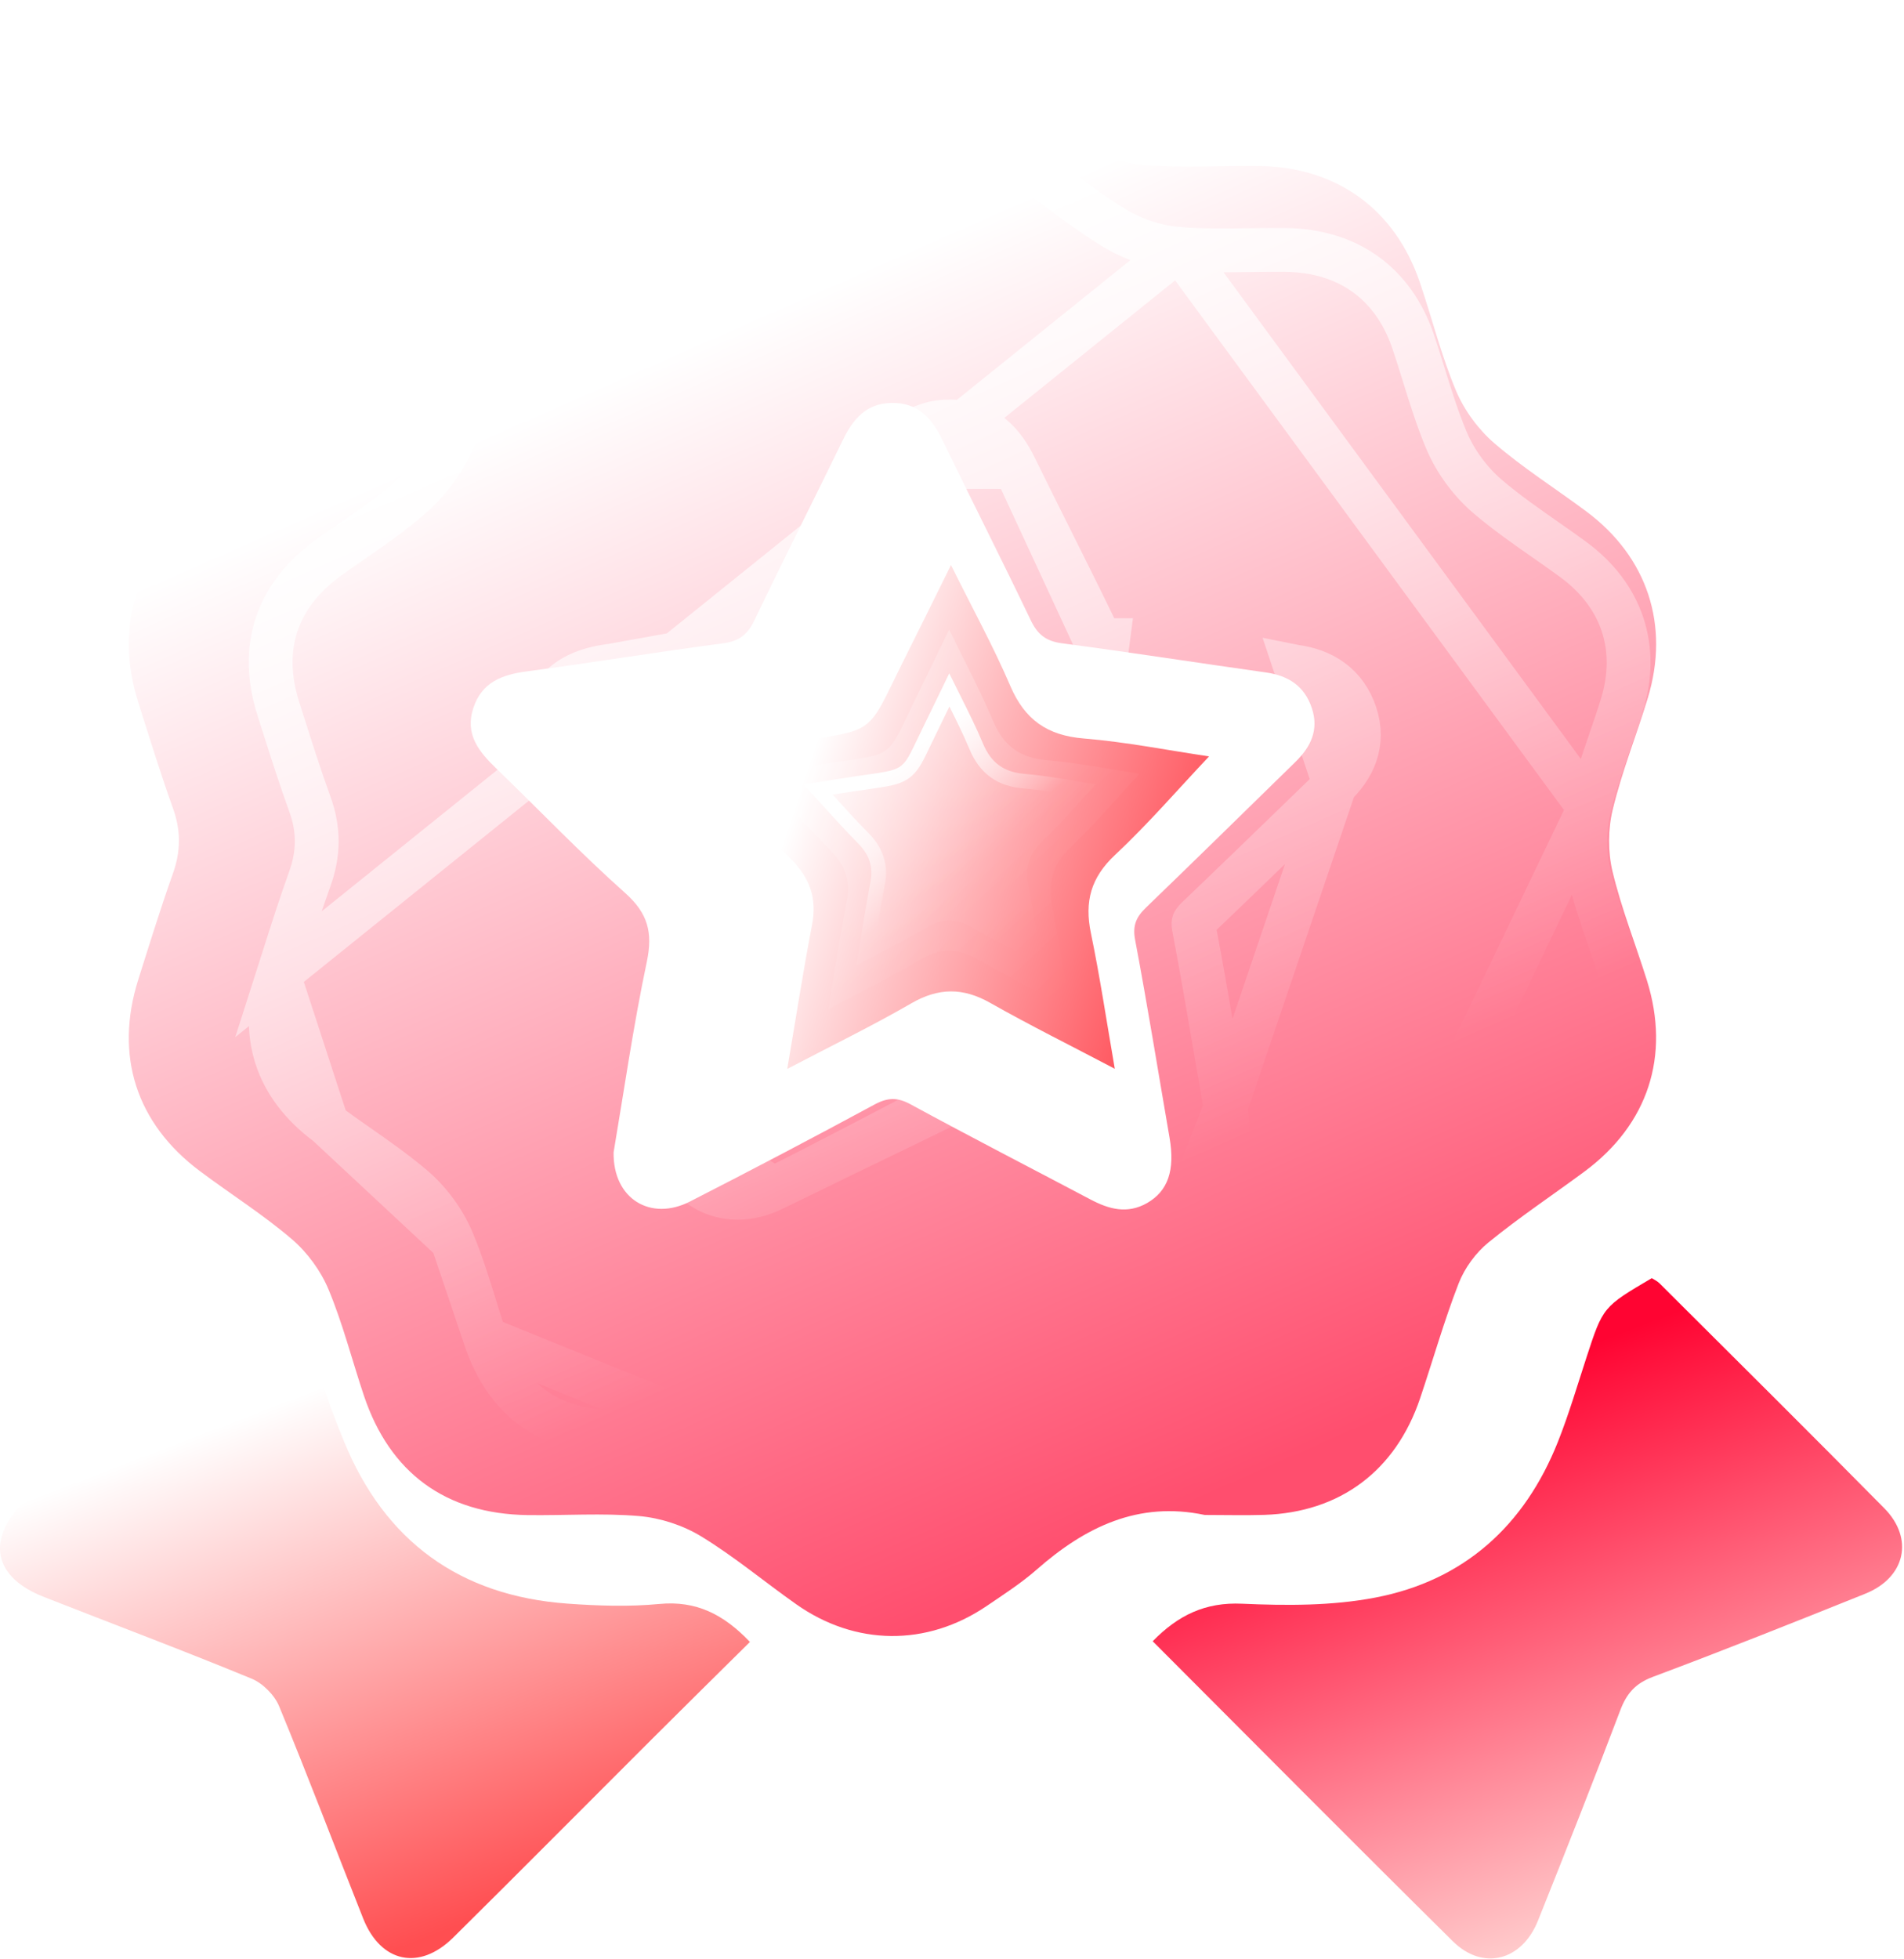 <svg width="838" height="862" viewBox="0 0 838 862" fill="none" xmlns="http://www.w3.org/2000/svg">
<g clip-path="url(#clip0_42_4)">
<g filter="url(#filter0_i_42_4)">
<path d="M555.926 666.715C526.691 660.547 503.304 672.036 482.021 690.717C475.209 696.71 467.462 701.68 459.949 706.796C433.609 724.658 402.152 724.395 376.046 705.948C362.042 696.067 348.828 684.987 334.24 676.1C326.259 671.247 316.378 668.031 307.052 667.212C290.769 665.809 274.28 667.008 257.85 666.774C221.833 666.248 197.247 648.239 185.846 614.122C180.642 598.599 176.608 582.608 170.322 567.523C166.873 559.249 160.938 551.122 154.097 545.304C141.38 534.429 127.114 525.454 113.695 515.397C85.63 494.407 76.041 464.529 86.536 431.202C91.477 415.591 96.3 399.921 101.796 384.485C105.275 374.721 105.392 365.571 101.855 355.777C96.33 340.37 91.506 324.701 86.565 309.089C75.865 275.294 85.776 245.066 114.338 224.163C127.289 214.691 140.971 206.096 152.986 195.542C160.266 189.14 166.726 180.574 170.527 171.687C177.075 156.339 181.081 139.938 186.43 124.064C197.16 92.345 222.974 73.547 256.506 73.05C273.637 72.787 290.856 73.927 307.9 72.611C316.816 71.91 326.347 68.752 333.977 64.075C348.214 55.334 361.224 44.575 374.876 34.87C402.883 14.99 434.252 15.049 462.375 35.016C476.057 44.721 489.037 55.48 503.304 64.192C510.934 68.84 520.494 71.91 529.41 72.611C546.074 73.927 562.942 72.845 579.693 73.05C613.986 73.459 639.683 92.023 650.646 124.356C656.025 140.202 660.088 156.602 666.549 171.979C670.174 180.574 676.314 188.935 683.388 195.046C696.047 205.95 710.313 214.983 723.761 224.982C750.745 245.007 760.743 275.119 750.92 307.277C745.921 323.648 739.519 339.61 735.514 356.215C733.409 364.898 733.35 374.926 735.426 383.608C739.314 399.833 745.57 415.503 750.569 431.494C760.948 464.734 751.066 494.846 723.06 515.602C708.998 526.01 694.381 535.715 680.845 546.766C675.232 551.327 670.35 558.021 667.719 564.745C661.258 581.351 656.405 598.57 650.704 615.467C639.917 647.333 615.477 665.604 582.091 666.686C573.437 666.949 564.696 666.715 555.926 666.715ZM295.768 507.124C295.446 527.676 312.139 537.586 329.358 528.787C356.575 514.871 383.676 500.663 410.572 486.104C416.36 482.976 420.658 482.83 426.504 486.017C452.728 500.283 479.273 513.936 505.672 527.881C513.799 532.178 521.868 534.4 530.55 529.459C539.788 524.168 542.916 514.988 540.461 500.722C535.432 471.663 530.755 442.516 525.288 413.544C524.089 407.142 525.902 403.458 530.141 399.366C552.184 378.112 574.022 356.654 595.919 335.254C602.613 328.706 606.268 321.192 603.081 311.633C599.836 301.868 592.761 297.337 582.822 295.934C552.885 291.724 523.037 287.047 493.072 283.1C485.997 282.164 482.342 279.182 479.331 272.897C466.614 246.294 453.254 219.983 440.391 193.467C435.743 183.907 429.574 177.096 418.026 177.329C407.005 177.534 401.217 184.346 396.773 193.438C383.881 219.953 370.55 246.264 357.803 272.868C354.821 279.124 351.167 282.164 344.063 283.1C315.179 286.9 286.413 291.607 257.558 295.466C246.654 296.928 237.766 300.202 234.024 311.604C230.195 323.297 236.597 330.928 244.256 338.324C263.142 356.566 281.297 375.569 300.884 393.022C310.853 401.909 313.104 410.387 310.385 423.279C304.392 451.695 300.27 480.579 295.768 507.124Z" fill="url(#paint0_linear_42_4)"/>
</g>
<g filter="url(#filter1_f_42_4)">
<path d="M469.927 654.484L469.936 654.477C490.433 636.658 514.579 624.302 545.056 630.298C547.475 630.302 549.826 630.322 552.134 630.342C557.478 630.388 562.595 630.432 567.806 630.275M469.927 654.484L567.806 630.275M469.927 654.484C465.151 658.646 459.848 662.192 453.983 666.114C452.881 666.851 451.759 667.602 450.617 668.372C429.752 682.378 405.221 682.177 384.531 667.697L384.526 667.694M469.927 654.484L384.526 667.694M567.806 630.275C594.424 629.414 613.337 615.407 621.941 590.249C623.629 585.294 625.288 580.129 626.976 574.873C630.292 564.554 633.721 553.878 637.708 543.731L637.711 543.722L637.715 543.714C640.743 536.049 646.228 528.602 652.672 523.413C661.077 516.618 670.159 510.198 678.932 503.997C683.329 500.889 687.647 497.836 691.764 494.818C703.23 486.403 710.572 476.418 714.149 465.596C717.724 454.781 717.755 442.475 713.522 429.045C712.092 424.514 710.446 419.747 708.753 414.842C705.405 405.143 701.872 394.906 699.448 384.887L699.446 384.882C697.173 375.464 697.244 364.788 699.534 355.431M567.806 630.275L699.534 355.431M384.526 667.694C380.438 664.838 376.172 661.667 371.778 658.402C363.408 652.181 354.572 645.615 345.618 640.212L345.611 640.208M384.526 667.694L345.611 640.208M345.611 640.208C337.009 635.028 326.522 631.654 316.521 630.785L316.514 630.784M345.611 640.208L316.514 630.784M316.514 630.784H316.506M316.506 630.784C306.44 629.924 295.754 630.094 285.675 630.254C280.453 630.337 275.394 630.418 270.668 630.351C255.73 630.134 243.856 626.355 234.676 619.705C225.502 613.058 218.299 603.021 213.586 589.053L213.583 589.044M316.506 630.784L213.583 589.044M213.583 589.044C212.124 584.734 210.697 580.127 209.227 575.383C206.232 565.714 203.061 555.478 199.091 546.042L199.09 546.04M213.583 589.044L199.09 546.04M199.09 546.04C195.33 537.108 188.965 528.481 181.531 522.218C173.764 515.641 164.97 509.498 156.637 503.676C152.215 500.586 147.923 497.588 143.982 494.663L143.975 494.657M199.09 546.04L143.975 494.657M143.975 494.657C132.462 486.13 125.179 476.147 121.671 465.364C118.165 454.585 118.204 442.308 122.497 428.804M143.975 494.657L122.497 428.804M122.497 428.804C123.2 426.605 123.898 424.412 124.594 422.226C128.419 410.204 132.185 398.372 136.388 386.68C140.311 375.775 140.478 365.136 136.431 354.032C132.178 342.286 128.387 330.376 124.532 318.264C123.865 316.167 123.196 314.064 122.522 311.955L122.521 311.954C118.141 298.252 118.128 285.809 121.724 274.925C125.322 264.037 132.766 254 144.482 245.507C147.776 243.121 151.286 240.692 154.891 238.198C163.46 232.268 172.57 225.964 180.622 218.96L180.627 218.955C188.282 212.287 195.128 203.356 199.243 193.826L199.246 193.818C203.379 184.227 206.615 173.717 209.659 163.832C211.163 158.949 212.619 154.219 214.114 149.827C222.628 124.906 242.686 110.384 269.44 109.992L269.445 109.991C274.552 109.914 280.001 109.988 285.609 110.065C295.973 110.206 306.884 110.355 317.199 109.566L317.206 109.565H317.213C326.938 108.807 337.137 105.452 345.399 100.435L345.405 100.432C354.341 94.998 363.116 88.49 371.447 82.312C375.579 79.247 379.601 76.264 383.48 73.533C405.833 57.822 430.183 57.846 452.686 73.669L452.689 73.671C456.574 76.401 460.604 79.388 464.745 82.457C473.074 88.63 481.852 95.136 490.803 100.55L490.812 100.556C499.116 105.566 509.34 108.811 518.999 109.565L122.497 428.804ZM699.534 355.431C701.929 345.601 705.406 335.455 708.703 325.835C710.539 320.479 712.319 315.286 713.825 310.402V310.401C721.615 285.143 713.901 262.013 692.403 246.211L692.396 246.206C688.631 243.434 684.58 240.604 680.416 237.696C671.856 231.718 662.819 225.407 654.804 218.568L654.795 218.561C647.203 212.067 640.663 203.264 636.738 194.047L636.733 194.035C632.734 184.608 629.53 174.271 626.508 164.523C624.949 159.494 623.439 154.621 621.893 150.111L621.892 150.108C613.177 124.653 593.255 110.317 565.783 109.992H565.78C560.957 109.934 555.844 110.005 550.586 110.078C540.251 110.222 529.357 110.374 519.002 109.565L699.534 355.431ZM295.703 493.989L295.829 493.257C296.96 486.648 298.076 479.813 299.216 472.827C302.178 454.671 305.306 435.501 309.316 416.67C310.373 411.71 310.229 408.652 309.535 406.385C308.861 404.186 307.342 401.667 303.647 398.404L295.703 493.989ZM295.703 493.989L295.692 494.732M295.692 494.732C295.501 506.794 300.452 517.219 309.616 522.919C318.736 528.589 330.16 528.413 340.51 523.174L340.512 523.173M295.692 494.732L340.512 523.173M340.512 523.173C365.546 510.497 390.482 497.549 415.238 484.278C417.104 483.279 417.862 483.229 418.09 483.226C418.277 483.224 418.976 483.234 420.732 484.182L420.739 484.186M340.512 523.173L420.739 484.186M420.739 484.186C437.159 493.033 453.764 501.647 470.293 510.22C478.053 514.246 485.797 518.263 493.496 522.291C501.981 526.734 513.271 530.491 525.53 523.582L525.541 523.576M420.739 484.186L525.541 523.576M525.541 523.576L525.553 523.569M525.553 523.569C531.646 520.112 536.146 515.055 538.475 508.345C540.702 501.932 540.673 494.8 539.389 487.414L539.388 487.406M525.553 523.569L539.388 487.406M539.388 487.406C537.977 479.331 536.591 471.214 535.201 463.076C532.072 444.756 528.924 426.327 525.438 408.032C525.277 407.175 525.265 406.659 525.279 406.385C525.292 406.14 525.327 406.041 525.344 405.997C525.384 405.891 525.624 405.305 527.079 403.914C542.842 388.861 558.498 373.689 574.123 358.547C578.581 354.227 583.037 349.909 587.492 345.598L587.495 345.595M539.388 487.406L587.495 345.595M587.495 345.595C591.198 342.007 594.664 337.59 596.571 332.153C598.552 326.506 598.614 320.423 596.499 314.135C594.445 308.012 590.971 303.037 586.067 299.442C581.277 295.931 575.718 294.171 570.103 293.386L570.097 293.385L587.495 345.595ZM446.708 205.552L446.712 205.56C451.72 215.783 456.883 226.119 462.068 236.496C468.937 250.245 475.843 264.067 482.47 277.797C483.46 279.845 484.146 280.49 484.486 280.745C484.781 280.967 485.519 281.43 487.648 281.709C487.65 281.709 487.652 281.709 487.653 281.71L486.402 291.268L446.708 205.552ZM446.708 205.552C444.29 200.627 441.042 195.467 436.173 191.588C431.052 187.509 424.768 185.348 417.345 185.495C410.131 185.629 404.141 187.991 399.317 192.041C394.736 195.886 391.673 200.863 389.381 205.508L389.377 205.516M446.708 205.552L389.377 205.516M389.377 205.516L389.372 205.525M389.372 205.525C384.416 215.622 379.327 225.807 374.22 236.028C367.28 249.917 360.307 263.874 353.584 277.77L353.58 277.779M389.372 205.525L353.58 277.779M353.58 277.779L353.576 277.787M353.576 277.787C352.595 279.825 351.911 280.478 351.564 280.741C351.265 280.967 350.525 281.432 348.407 281.709C335.065 283.447 321.765 285.391 308.549 287.33L307.173 287.532C294.398 289.406 281.703 291.268 268.998 292.951L268.996 292.952M353.576 277.787L268.996 292.952M268.996 292.952C263.576 293.671 257.488 294.957 252.084 298.162C246.323 301.578 241.949 306.802 239.516 314.142L239.514 314.148M268.996 292.952L239.514 314.148M239.514 314.148C236.94 321.934 237.771 328.928 240.748 335.017M239.514 314.148L240.748 335.017M240.748 335.017C243.474 340.593 247.833 345.022 251.393 348.427M240.748 335.017L251.393 348.427M251.393 348.427C256.97 353.761 262.572 359.266 268.226 364.821M251.393 348.427L268.226 364.821M268.226 364.821C279.743 376.136 291.475 387.663 303.645 398.402L268.226 364.821Z" stroke="url(#paint1_linear_42_4)" stroke-width="19.279"/>
</g>
<path d="M507.331 722.294C518.615 710.746 530.543 705.045 546.681 705.776C566.238 706.653 586.352 706.741 605.442 703.057C644.441 695.544 671.044 671.367 685.691 634.502C690.515 622.341 694.227 609.712 698.291 597.258C705.512 575.156 705.483 575.156 726.999 562.498C727.964 563.141 729.309 563.726 730.303 564.69C763.367 597.667 796.519 630.527 829.32 663.766C842.505 677.126 838.617 694.258 820.988 701.362C789.912 713.874 758.777 726.24 727.409 737.993C719.778 740.858 715.919 745.301 713.142 752.639C701.39 783.628 689.228 814.47 676.92 845.225C669.816 862.999 652.656 867.414 639.413 854.317C595.327 810.728 551.68 766.701 507.331 722.294Z" fill="url(#paint2_linear_42_4)"/>
<path d="M330.058 722.607C315.382 737.137 301.116 751.199 286.937 765.348C257.761 794.466 228.731 823.759 199.438 852.73C184.558 867.435 167.572 863.752 159.855 844.34C147.488 813.205 135.648 781.836 122.844 750.877C120.797 745.936 115.652 740.791 110.711 738.745C80.424 726.261 49.728 714.743 19.236 702.757C-2.865 694.074 -6.198 677.644 10.671 660.718C43.355 627.916 76.098 595.145 109.542 561.613C121.148 569.974 133.894 575.47 137.373 591.783C140.472 606.283 145.734 620.491 151.377 634.26C169.327 678.229 202.303 702.318 249.751 705.739C263.169 706.704 276.822 707.171 290.211 705.885C306.29 704.365 318.393 710.329 330.058 722.607Z" fill="url(#paint3_linear_42_4)"/>
<path d="M490.646 470.351C471.088 460.06 453.197 451.202 435.861 441.379C423.816 434.538 413.029 434.626 400.984 441.613C383.794 451.553 365.902 460.235 346.491 470.409C350.35 447.811 353.478 427.346 357.395 407.058C359.705 395.101 356.314 386.155 347.719 377.648C333.247 363.352 319.712 348.092 305.504 332.977C317.841 331.106 331.581 328.914 345.351 326.926C387.331 320.845 380.578 324.646 398.674 288.746C405.018 276.146 411.187 263.487 418.554 248.665C427.967 267.667 437.176 284.419 444.69 301.93C451.033 316.752 460.944 323.681 476.994 324.996C495.791 326.546 514.385 330.259 532.13 332.89C518.331 347.507 505.263 362.68 490.734 376.274C480.122 386.214 477.257 396.796 480.122 410.595C484.068 429.656 486.963 449.009 490.646 470.351Z" fill="url(#paint4_linear_42_4)"/>
<path d="M470.904 444.097C456.484 436.343 443.293 429.668 430.511 422.266C421.631 417.111 413.677 417.177 404.797 422.442C392.123 429.932 378.932 436.475 364.62 444.141C367.465 427.112 369.771 411.692 372.659 396.404C374.362 387.394 371.862 380.654 365.525 374.243C354.855 363.471 344.876 351.972 334.4 340.583C343.496 339.173 353.627 337.521 363.779 336.023C394.731 331.441 389.752 334.305 403.094 307.253C407.771 297.759 412.319 288.22 417.751 277.052C424.691 291.371 431.481 303.993 437.02 317.188C441.698 328.357 449.005 333.578 460.838 334.569C474.697 335.737 488.406 338.534 501.489 340.517C491.316 351.531 481.681 362.964 470.968 373.208C463.144 380.698 461.032 388.672 463.144 399.07C466.054 413.432 468.188 428.016 470.904 444.097Z" fill="url(#paint5_linear_42_4)"/>
<g filter="url(#filter2_f_42_4)">
<path d="M458.683 424.828C447.591 418.863 437.444 413.729 427.612 408.035C420.781 404.07 414.663 404.121 407.832 408.171C398.083 413.932 387.935 418.965 376.926 424.862C379.115 411.763 380.889 399.902 383.111 388.142C384.42 381.211 382.497 376.026 377.623 371.095C369.415 362.808 361.739 353.963 353.681 345.202C360.678 344.118 368.47 342.847 376.28 341.695C400.089 338.17 396.259 340.373 406.522 319.564C410.12 312.261 413.618 304.923 417.796 296.332C423.135 307.346 428.358 317.056 432.619 327.206C436.217 335.798 441.838 339.814 450.94 340.576C461.601 341.474 472.146 343.626 482.211 345.151C474.385 353.624 466.973 362.419 458.733 370.298C452.714 376.06 451.09 382.194 452.714 390.192C454.953 401.24 456.594 412.458 458.683 424.828Z" fill="url(#paint6_linear_42_4)"/>
<path d="M381.152 418.983C382.578 418.232 383.986 417.494 385.379 416.764C392.65 412.953 399.496 409.364 406.193 405.407C409.971 403.167 413.761 401.913 417.699 401.884C421.638 401.856 425.436 403.057 429.224 405.255C435.921 409.134 442.732 412.733 449.955 416.549C451.434 417.331 452.93 418.121 454.446 418.925C454.21 417.48 453.977 416.052 453.747 414.638C452.399 406.354 451.132 398.566 449.565 390.832L381.152 418.983ZM381.152 418.983C381.468 417.046 381.777 415.137 382.083 413.25C383.456 404.769 384.756 396.743 386.268 388.738C387.007 384.828 386.861 381.233 385.734 377.852C384.613 374.488 382.592 371.551 379.908 368.836L379.906 368.833C374.267 363.141 368.912 357.215 363.451 351.173C362.334 349.937 361.213 348.696 360.083 347.451C360.536 347.38 360.991 347.308 361.448 347.236C366.395 346.454 371.561 345.639 376.749 344.873H376.75C378.556 344.606 380.226 344.369 381.766 344.15C385.194 343.663 387.982 343.266 390.221 342.83C393.507 342.189 396.169 341.371 398.416 339.676C400.656 337.986 402.153 335.671 403.66 332.798C404.482 331.232 405.408 329.289 406.5 326.999C407.356 325.203 408.314 323.194 409.404 320.985C411.602 316.524 413.769 312.036 416.071 307.27C416.644 306.084 417.225 304.881 417.817 303.657C418.525 305.081 419.225 306.482 419.917 307.866C423.457 314.946 426.766 321.566 429.655 328.448C431.617 333.133 434.24 336.822 437.827 339.427C441.415 342.032 445.704 343.362 450.672 343.778C457.996 344.395 465.185 345.602 472.346 346.804C473.506 346.999 474.665 347.194 475.823 347.385C474.806 348.511 473.797 349.634 472.791 350.753C467.438 356.709 462.199 362.538 456.512 367.976L456.511 367.977C453.183 371.163 450.919 374.603 449.774 378.501C448.634 382.385 448.679 386.469 449.565 390.83L381.152 418.983Z" stroke="url(#paint7_linear_42_4)" stroke-width="6.426"/>
</g>
</g>
<defs>
<filter id="filter0_i_42_4" x="56.658" y="20" width="697.957" height="699.991" filterUnits="userSpaceOnUse" color-interpolation-filters="sRGB">
<feFlood flood-opacity="0" result="BackgroundImageFix"/>
<feBlend mode="normal" in="SourceGraphic" in2="BackgroundImageFix" result="shape"/>
<feColorMatrix in="SourceAlpha" type="matrix" values="0 0 0 0 0 0 0 0 0 0 0 0 0 0 0 0 0 0 127 0" result="hardAlpha"/>
<feOffset dx="-25.706"/>
<feGaussianBlur stdDeviation="16.066"/>
<feComposite in2="hardAlpha" operator="arithmetic" k2="-1" k3="1"/>
<feColorMatrix type="matrix" values="0 0 0 0 1 0 0 0 0 1 0 0 0 0 1 0 0 0 0.64 0"/>
<feBlend mode="normal" in2="shape" result="effect1_innerShadow_42_4"/>
</filter>
<filter id="filter1_f_42_4" x="58.072" y="0.724" width="719.768" height="739.047" filterUnits="userSpaceOnUse" color-interpolation-filters="sRGB">
<feFlood flood-opacity="0" result="BackgroundImageFix"/>
<feBlend mode="normal" in="SourceGraphic" in2="BackgroundImageFix" result="shape"/>
<feGaussianBlur stdDeviation="25.706" result="effect1_foregroundBlur_42_4"/>
</filter>
<filter id="filter2_f_42_4" x="340.828" y="283.479" width="154.236" height="154.236" filterUnits="userSpaceOnUse" color-interpolation-filters="sRGB">
<feFlood flood-opacity="0" result="BackgroundImageFix"/>
<feBlend mode="normal" in="SourceGraphic" in2="BackgroundImageFix" result="shape"/>
<feGaussianBlur stdDeviation="6.426" result="effect1_foregroundBlur_42_4"/>
</filter>
<linearGradient id="paint0_linear_42_4" x1="136.404" y1="34.322" x2="435.135" y2="712.661" gradientUnits="userSpaceOnUse">
<stop offset="0.25" stop-color="white"/>
<stop offset="1" stop-color="#FF4E6E"/>
</linearGradient>
<linearGradient id="paint1_linear_42_4" x1="244.44" y1="100.334" x2="440.449" y2="546.976" gradientUnits="userSpaceOnUse">
<stop stop-color="white"/>
<stop offset="1" stop-color="white" stop-opacity="0"/>
</linearGradient>
<linearGradient id="paint2_linear_42_4" x1="533.845" y1="568.623" x2="649.751" y2="870.532" gradientUnits="userSpaceOnUse">
<stop offset="0.25" stop-color="#FF0432"/>
<stop offset="1" stop-color="#FFCECE"/>
</linearGradient>
<linearGradient id="paint3_linear_42_4" x1="26.532" y1="567.753" x2="142.863" y2="870.252" gradientUnits="userSpaceOnUse">
<stop offset="0.25" stop-color="white"/>
<stop offset="1" stop-color="#FF4E51"/>
</linearGradient>
<linearGradient id="paint4_linear_42_4" x1="520.753" y1="417.867" x2="348.021" y2="360.336" gradientUnits="userSpaceOnUse">
<stop stop-color="#FF4E57"/>
<stop offset="1" stop-color="white"/>
</linearGradient>
<linearGradient id="paint5_linear_42_4" x1="362.023" y1="312.765" x2="488.117" y2="448.814" gradientUnits="userSpaceOnUse">
<stop offset="0.124" stop-color="white" stop-opacity="0.22"/>
<stop offset="0.549" stop-color="white" stop-opacity="0.04"/>
<stop offset="0.88" stop-color="white" stop-opacity="0"/>
</linearGradient>
<linearGradient id="paint6_linear_42_4" x1="374.929" y1="323.803" x2="471.924" y2="428.457" gradientUnits="userSpaceOnUse">
<stop offset="0.124" stop-color="white" stop-opacity="0.22"/>
<stop offset="0.549" stop-color="white" stop-opacity="0.04"/>
<stop offset="0.88" stop-color="white" stop-opacity="0"/>
</linearGradient>
<linearGradient id="paint7_linear_42_4" x1="398.666" y1="331.678" x2="430.799" y2="373.45" gradientUnits="userSpaceOnUse">
<stop stop-color="white"/>
<stop offset="1" stop-color="white" stop-opacity="0"/>
</linearGradient>
<clipPath id="clip0_42_4">
<rect width="838" height="862" fill="white"/>
</clipPath>
</defs>
</svg>

